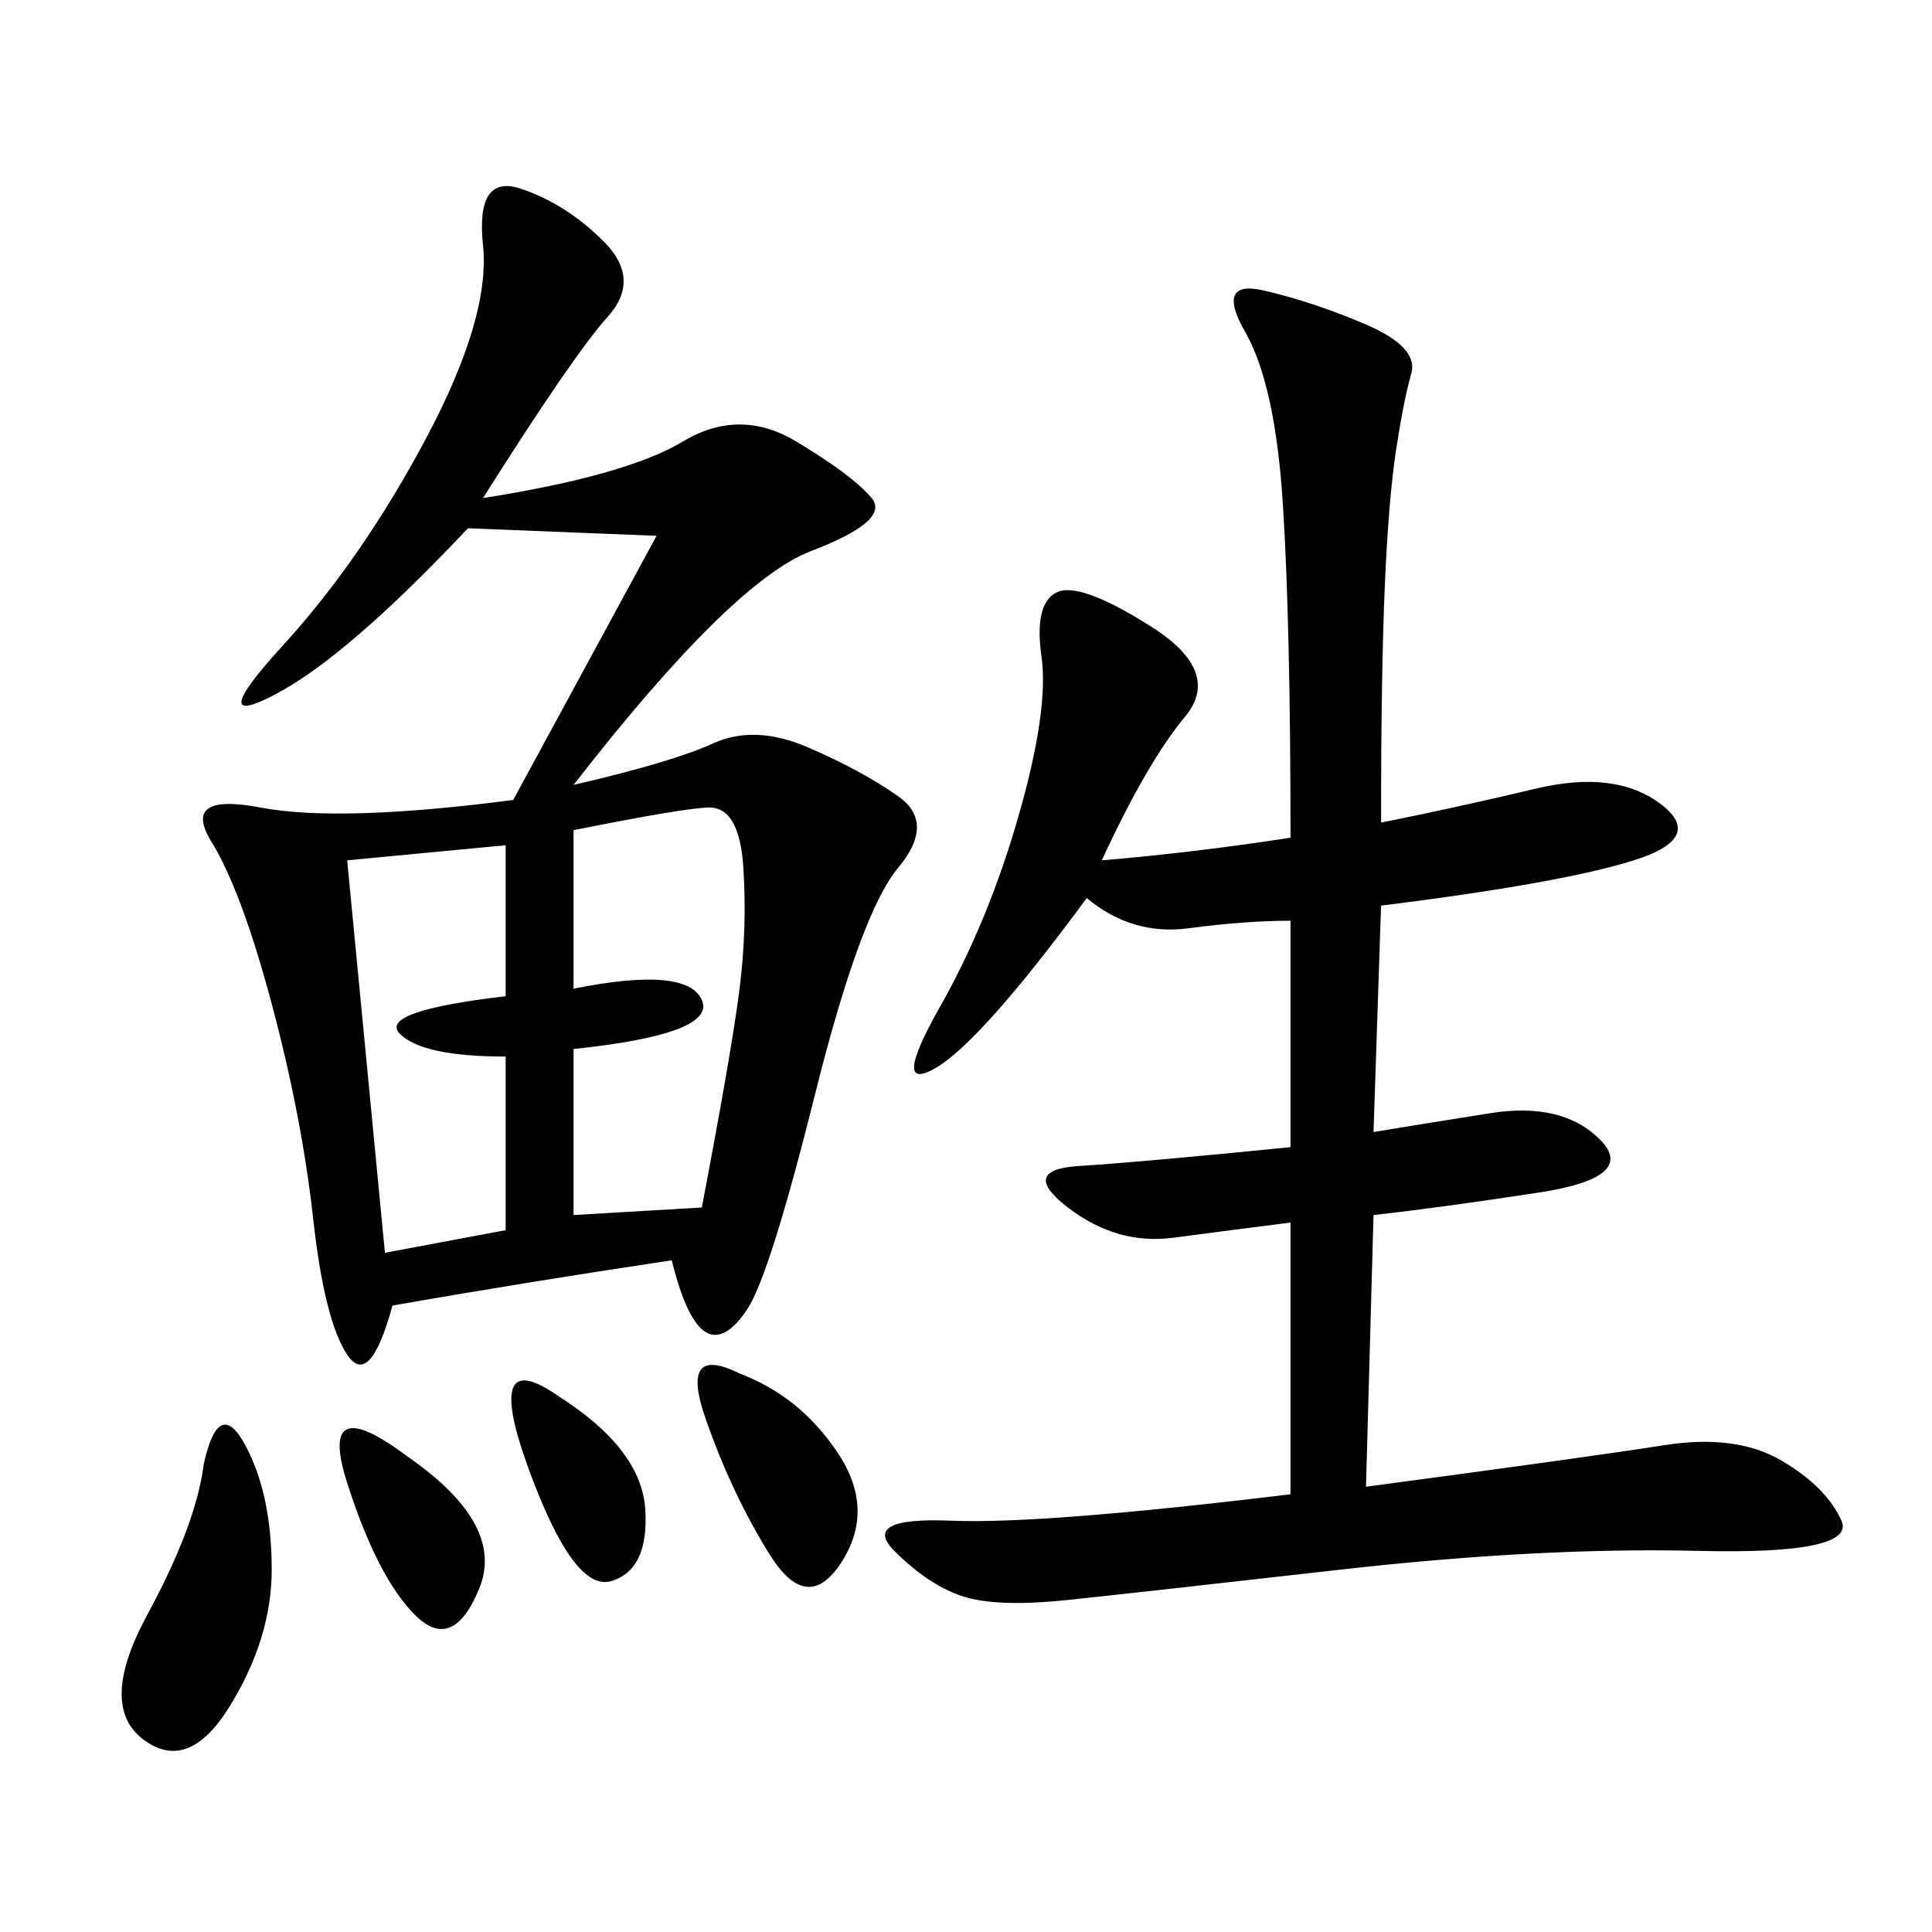 <svg xmlns="http://www.w3.org/2000/svg" xmlns:xlink="http://www.w3.org/1999/xlink" width="300" height="300"><path d="M75 77.34Q97.27 73.83 106.05 68.55Q114.84 63.28 123.63 68.55Q132.42 73.83 135.35 77.34Q138.28 80.86 125.98 85.55Q113.67 90.23 89.06 121.88L89.06 121.88Q104.30 118.36 110.74 115.43Q117.19 112.50 125.39 116.02Q133.59 119.53 139.45 123.63Q145.31 127.73 139.45 134.77Q133.59 141.80 126.56 169.92Q119.53 198.05 116.02 203.32Q112.50 208.59 109.57 206.84Q106.64 205.08 104.30 195.70L104.30 195.70Q80.86 199.22 60.94 202.73L60.94 202.73Q57.42 215.63 53.91 210.35Q50.39 205.08 48.63 189.26Q46.88 173.44 42.19 155.86Q37.50 138.28 32.81 130.66Q28.13 123.05 40.43 125.39Q52.73 127.73 79.69 124.22L79.69 124.22L101.95 83.20L72.66 82.03Q53.91 101.95 42.77 107.81Q31.64 113.67 43.95 100.20Q56.25 86.72 66.21 67.97Q76.17 49.22 75 38.09Q73.83 26.95 80.86 29.30Q87.89 31.64 93.75 37.50Q99.61 43.36 94.34 49.22Q89.06 55.08 75 77.34L75 77.34ZM214.45 127.73Q226.17 125.39 238.48 122.46Q250.78 119.53 257.81 124.80Q264.84 130.08 253.71 133.59Q242.58 137.11 214.45 140.63L214.45 140.63L213.28 175.78Q220.31 174.61 231.45 172.85Q242.58 171.09 248.44 176.95Q254.30 182.81 239.06 185.16Q223.83 187.50 213.28 188.67L213.28 188.67L212.11 230.86Q247.27 226.17 258.40 224.41Q269.53 222.66 276.56 226.76Q283.59 230.86 285.94 236.13Q288.28 241.41 263.67 240.82Q239.06 240.23 208.01 243.75Q176.95 247.27 165.82 248.44Q154.69 249.61 149.41 247.85Q144.14 246.09 138.87 240.82Q133.59 235.55 147.66 236.13Q161.72 236.72 200.39 232.03L200.39 232.03L200.39 189.84Q191.02 191.02 182.23 192.19Q173.44 193.36 165.82 187.50Q158.20 181.64 167.58 181.05Q176.95 180.47 200.39 178.13L200.39 178.13L200.39 142.97Q193.36 142.97 184.57 144.14Q175.78 145.31 168.75 139.45L168.75 139.45Q152.34 161.72 145.31 165.82Q138.28 169.92 145.90 156.45Q153.52 142.97 158.20 126.56Q162.89 110.16 161.72 101.95Q160.55 93.75 164.06 91.99Q167.58 90.23 178.71 97.27Q189.84 104.30 183.98 111.33Q178.13 118.36 171.09 133.59L171.09 133.59Q185.16 132.42 200.39 130.08L200.39 130.08Q200.39 97.27 199.22 78.52Q198.05 59.77 193.36 51.56Q188.67 43.36 196.29 45.12Q203.91 46.88 212.11 50.39Q220.31 53.91 219.14 58.01Q217.97 62.11 216.80 69.73Q215.63 77.34 215.04 90.82Q214.45 104.30 214.45 127.73L214.45 127.73ZM89.06 128.91L89.06 153.52Q106.64 150 108.98 155.27Q111.33 160.55 89.06 162.89L89.06 162.89L89.06 188.67L108.98 187.50Q113.67 162.89 114.84 153.52Q116.02 144.14 115.43 134.77Q114.84 125.39 110.16 125.39L110.16 125.39Q106.64 125.39 89.06 128.91L89.06 128.91ZM53.91 133.59L59.77 194.53L78.52 191.02L78.52 164.06Q65.63 164.06 62.11 160.55Q58.59 157.03 78.52 154.69L78.52 154.69L78.52 131.25L53.91 133.59ZM31.64 227.34Q33.98 216.80 38.09 224.41Q42.19 232.03 42.19 243.75L42.19 243.75Q42.19 254.30 35.74 264.84Q29.30 275.39 22.27 270.12Q15.23 264.84 22.85 250.78Q30.47 236.72 31.64 227.34L31.64 227.34ZM114.84 213.28Q124.22 216.80 130.08 225.59Q135.94 234.38 130.66 242.58Q125.39 250.78 119.53 241.41Q113.67 232.03 109.57 220.31Q105.47 208.59 114.84 213.28L114.84 213.28ZM63.28 226.17Q78.52 236.72 74.41 246.68Q70.31 256.64 64.45 250.78Q58.59 244.92 53.91 230.27Q49.22 215.63 63.28 226.17L63.28 226.17ZM86.72 216.80Q99.61 225 100.20 234.38Q100.78 243.75 94.92 245.51Q89.06 247.27 82.03 227.93Q75 208.59 86.72 216.80L86.72 216.80Z"/></svg>
